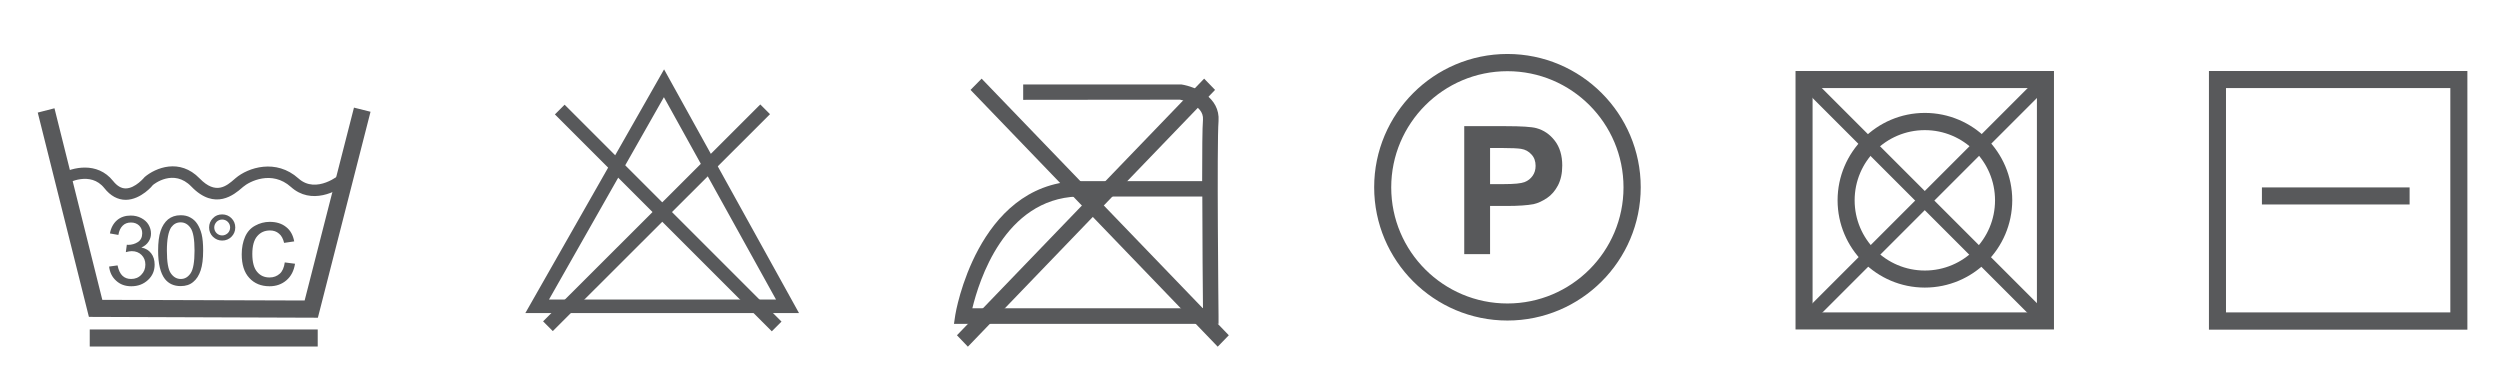 <?xml version="1.0" encoding="utf-8"?>
<!-- Generator: Adobe Illustrator 24.1.1, SVG Export Plug-In . SVG Version: 6.00 Build 0)  -->
<svg version="1.1" id="Layer_2" xmlns="http://www.w3.org/2000/svg" xmlns:xlink="http://www.w3.org/1999/xlink" x="0px" y="0px"
	 viewBox="0 0 151 23.17" style="enable-background:new 0 0 151 23.17;" xml:space="preserve">
<style type="text/css">
	.st0{fill:#58595B;}
	.st1{fill:none;stroke:#444B4C;stroke-width:0.835;}
</style>
<g>
	<g>
		<path class="st0" d="M48.26,18.91l-16.53,0l8.38-14.72L48.26,18.91z M33.16,18.09l13.71,0L40.1,5.87L33.16,18.09z"/>
	</g>
	<g>
		<g>
			<g>
				
					<rect x="39.95" y="3.9" transform="matrix(0.707 -0.707 0.707 0.707 2.514 32.398)" class="st0" width="0.83" height="18.53"/>
			</g>
			<g>
				
					<rect x="30.37" y="12.75" transform="matrix(0.708 -0.707 0.707 0.708 2.286 31.854)" class="st0" width="18.53" height="0.83"/>
			</g>
		</g>
	</g>
</g>
<g>
	<g>
		<path class="st0" d="M124.06,19.9h-15.61V4.29h15.61V19.9z M109.48,18.87h13.55V5.32h-13.55V18.87z"/>
	</g>
	<g>
		<path class="st0" d="M116.26,17.37c-2.91,0-5.27-2.37-5.27-5.27c0-2.91,2.37-5.28,5.27-5.28c2.91,0,5.28,2.37,5.28,5.28
			C121.53,15.01,119.17,17.37,116.26,17.37z M116.26,7.86c-2.34,0-4.24,1.9-4.24,4.24c0,2.34,1.9,4.24,4.24,4.24
			c2.34,0,4.24-1.9,4.24-4.24C120.5,9.76,118.6,7.86,116.26,7.86z"/>
	</g>
	<g>
		
			<rect x="115.85" y="1.79" transform="matrix(0.707 -0.707 0.707 0.707 25.496 85.749)" class="st0" width="0.82" height="20.62"/>
	</g>
	<g>
		
			<rect x="105.95" y="11.69" transform="matrix(0.707 -0.707 0.707 0.707 25.503 85.758)" class="st0" width="20.62" height="0.82"/>
	</g>
</g>
<g>
	<g>
		<path class="st0" d="M149.03,19.91h-15.61V4.29h15.61V19.91z M134.45,18.87H148V5.32h-13.55V18.87z"/>
	</g>
	<g>
		<rect x="136.62" y="11.32" class="st0" width="8.92" height="1.03"/>
	</g>
</g>
<g>
	<polygon class="st0" points="19.2,19.19 5.37,19.14 2.28,6.8 3.29,6.54 6.18,18.11 18.4,18.15 21.38,6.5 22.38,6.75 	"/>
</g>
<g>
	<path class="st0" d="M7.6,12.07c-0.49,0-0.93-0.24-1.3-0.71c-0.84-1.05-2.21-0.3-2.27-0.27l-0.34-0.6
		c0.67-0.37,2.18-0.76,3.14,0.44c0.24,0.3,0.49,0.45,0.76,0.45c0,0,0,0,0,0c0.59,0,1.14-0.68,1.15-0.69
		c0.65-0.55,2.11-1.16,3.32,0.09c0.98,1.01,1.63,0.45,2.1,0.04l0.07-0.06c0.75-0.64,2.44-1.2,3.8,0.02
		c1.08,0.97,2.52-0.25,2.53-0.27l0.45,0.52c-0.65,0.57-2.22,1.36-3.44,0.26c-1.15-1.03-2.51-0.33-2.89,0l-0.07,0.06
		c-0.44,0.38-1.62,1.4-3.05-0.08c-1.07-1.11-2.28-0.14-2.33-0.09h0C9.25,11.17,8.53,12.06,7.6,12.07C7.61,12.07,7.6,12.07,7.6,12.07
		z"/>
</g>
<g>
	<path class="st0" d="M6.59,16.1l0.51-0.07c0.06,0.29,0.16,0.5,0.3,0.63c0.14,0.13,0.31,0.19,0.52,0.19c0.24,0,0.45-0.08,0.61-0.25
		c0.17-0.17,0.25-0.37,0.25-0.62c0-0.24-0.08-0.43-0.23-0.58c-0.15-0.15-0.35-0.23-0.59-0.23c-0.1,0-0.22,0.02-0.36,0.06l0.06-0.45
		c0.03,0,0.06,0.01,0.08,0.01c0.22,0,0.42-0.06,0.59-0.17c0.17-0.11,0.26-0.29,0.26-0.53c0-0.19-0.06-0.34-0.19-0.47
		c-0.13-0.12-0.29-0.18-0.49-0.18c-0.2,0-0.37,0.06-0.5,0.19c-0.13,0.13-0.22,0.31-0.26,0.56l-0.51-0.09
		c0.06-0.34,0.21-0.61,0.43-0.8c0.22-0.19,0.5-0.28,0.83-0.28c0.23,0,0.44,0.05,0.63,0.15c0.19,0.1,0.34,0.23,0.44,0.4
		c0.1,0.17,0.15,0.35,0.15,0.54c0,0.18-0.05,0.34-0.15,0.49c-0.1,0.15-0.24,0.27-0.43,0.35C8.8,15,8.99,15.12,9.13,15.3
		c0.14,0.18,0.21,0.41,0.21,0.68c0,0.37-0.13,0.68-0.4,0.93c-0.27,0.25-0.6,0.38-1.01,0.38c-0.37,0-0.67-0.11-0.91-0.33
		C6.77,16.74,6.63,16.45,6.59,16.1z"/>
	<path class="st0" d="M9.55,15.14c0-0.49,0.05-0.89,0.15-1.19c0.1-0.3,0.25-0.53,0.45-0.7c0.2-0.16,0.45-0.25,0.76-0.25
		c0.22,0,0.42,0.04,0.59,0.14c0.17,0.09,0.31,0.22,0.42,0.39c0.11,0.17,0.2,0.38,0.26,0.62c0.06,0.25,0.09,0.57,0.09,0.99
		c0,0.49-0.05,0.89-0.15,1.19c-0.1,0.3-0.25,0.54-0.45,0.7c-0.2,0.17-0.45,0.25-0.76,0.25c-0.4,0-0.72-0.14-0.95-0.43
		C9.69,16.5,9.55,15.93,9.55,15.14z M10.08,15.14c0,0.69,0.08,1.15,0.24,1.37c0.16,0.23,0.36,0.34,0.6,0.34
		c0.24,0,0.43-0.11,0.59-0.34c0.16-0.23,0.24-0.69,0.24-1.37c0-0.69-0.08-1.14-0.24-1.37c-0.16-0.23-0.36-0.34-0.6-0.34
		c-0.24,0-0.42,0.1-0.57,0.3C10.17,13.99,10.08,14.46,10.08,15.14z"/>
	<path class="st0" d="M12.63,13.74c0-0.22,0.08-0.41,0.23-0.56c0.15-0.16,0.34-0.23,0.56-0.23c0.22,0,0.41,0.08,0.56,0.23
		c0.15,0.15,0.23,0.34,0.23,0.56c0,0.22-0.08,0.41-0.23,0.56c-0.15,0.15-0.34,0.23-0.56,0.23c-0.22,0-0.4-0.08-0.56-0.23
		C12.71,14.15,12.63,13.96,12.63,13.74z M12.94,13.74c0,0.13,0.05,0.25,0.14,0.34c0.09,0.09,0.21,0.14,0.34,0.14
		c0.13,0,0.24-0.05,0.34-0.14c0.09-0.09,0.14-0.21,0.14-0.34c0-0.13-0.05-0.25-0.14-0.34c-0.09-0.09-0.21-0.14-0.34-0.14
		c-0.13,0-0.25,0.05-0.34,0.14C12.99,13.5,12.94,13.61,12.94,13.74z"/>
	<path class="st0" d="M17.2,15.85l0.62,0.08c-0.07,0.43-0.24,0.76-0.52,1c-0.28,0.24-0.62,0.36-1.02,0.36
		c-0.51,0-0.92-0.17-1.22-0.5c-0.31-0.33-0.46-0.81-0.46-1.43c0-0.4,0.07-0.75,0.2-1.05c0.13-0.3,0.33-0.53,0.61-0.68
		c0.27-0.15,0.57-0.23,0.88-0.23c0.4,0,0.73,0.1,0.99,0.31c0.26,0.2,0.42,0.49,0.49,0.87l-0.61,0.09c-0.06-0.25-0.16-0.44-0.31-0.56
		c-0.15-0.13-0.33-0.19-0.54-0.19c-0.32,0-0.57,0.11-0.77,0.34c-0.2,0.23-0.3,0.59-0.3,1.08c0,0.5,0.1,0.86,0.29,1.08
		c0.19,0.23,0.44,0.34,0.75,0.34c0.25,0,0.45-0.08,0.62-0.23C17.05,16.4,17.16,16.16,17.2,15.85z"/>
</g>
<g>
	<path class="st0" d="M91.05,19.36c-4.44,0-8.05-3.61-8.05-8.05c0-4.44,3.61-8.05,8.05-8.05c4.44,0,8.05,3.61,8.05,8.05
		C99.1,15.75,95.49,19.36,91.05,19.36z M91.05,4.3c-3.87,0-7.02,3.15-7.02,7.02c0,3.87,3.15,7.01,7.02,7.01
		c3.87,0,7.01-3.15,7.01-7.01C98.06,7.44,94.92,4.3,91.05,4.3z"/>
</g>
<g>
	<path class="st0" d="M88.44,15.35V7.62h2.5c0.95,0,1.57,0.04,1.86,0.12c0.44,0.12,0.81,0.37,1.11,0.76c0.3,0.39,0.45,0.89,0.45,1.5
		c0,0.48-0.09,0.87-0.26,1.2c-0.17,0.32-0.39,0.58-0.66,0.76c-0.27,0.18-0.54,0.31-0.81,0.37c-0.37,0.07-0.91,0.11-1.62,0.11H90
		v2.91H88.44z M90,8.93v2.19h0.85c0.61,0,1.02-0.04,1.23-0.12c0.21-0.08,0.37-0.21,0.49-0.38c0.12-0.17,0.18-0.37,0.18-0.6
		c0-0.28-0.08-0.51-0.25-0.69c-0.16-0.18-0.37-0.3-0.63-0.34c-0.19-0.03-0.56-0.05-1.12-0.05H90z"/>
</g>
<g>
	<rect x="5.42" y="19.9" class="st0" width="13.77" height="1.03"/>
</g>
<g>
	<g>
		<g>
			<g>
				<polygon class="st0" points="73.55,20.94 58.62,5.43 59.29,4.75 74.22,20.25 				"/>
			</g>
			<g>
				<polygon class="st0" points="58.46,20.94 57.8,20.25 72.73,4.75 73.39,5.43 				"/>
			</g>
		</g>
	</g>
	<g>
		<path class="st0" d="M73.6,19.56H57.62l0.08-0.54c0.01-0.08,1.3-7.85,7.34-8.08h7.57c0-1.76,0.01-3.24,0.05-3.71
			c0.07-0.94-1.38-1.21-1.4-1.21L61.8,6.03V5.1h9.55c0.88,0.14,2.35,0.78,2.25,2.21c-0.11,1.34,0,11.68,0,11.78L73.6,19.56z
			 M58.73,18.62h13.93c-0.01-1.14-0.04-4.11-0.04-6.75h-7.55C60.66,12.03,59.13,16.97,58.73,18.62z"/>
	</g>
</g>
</svg>
